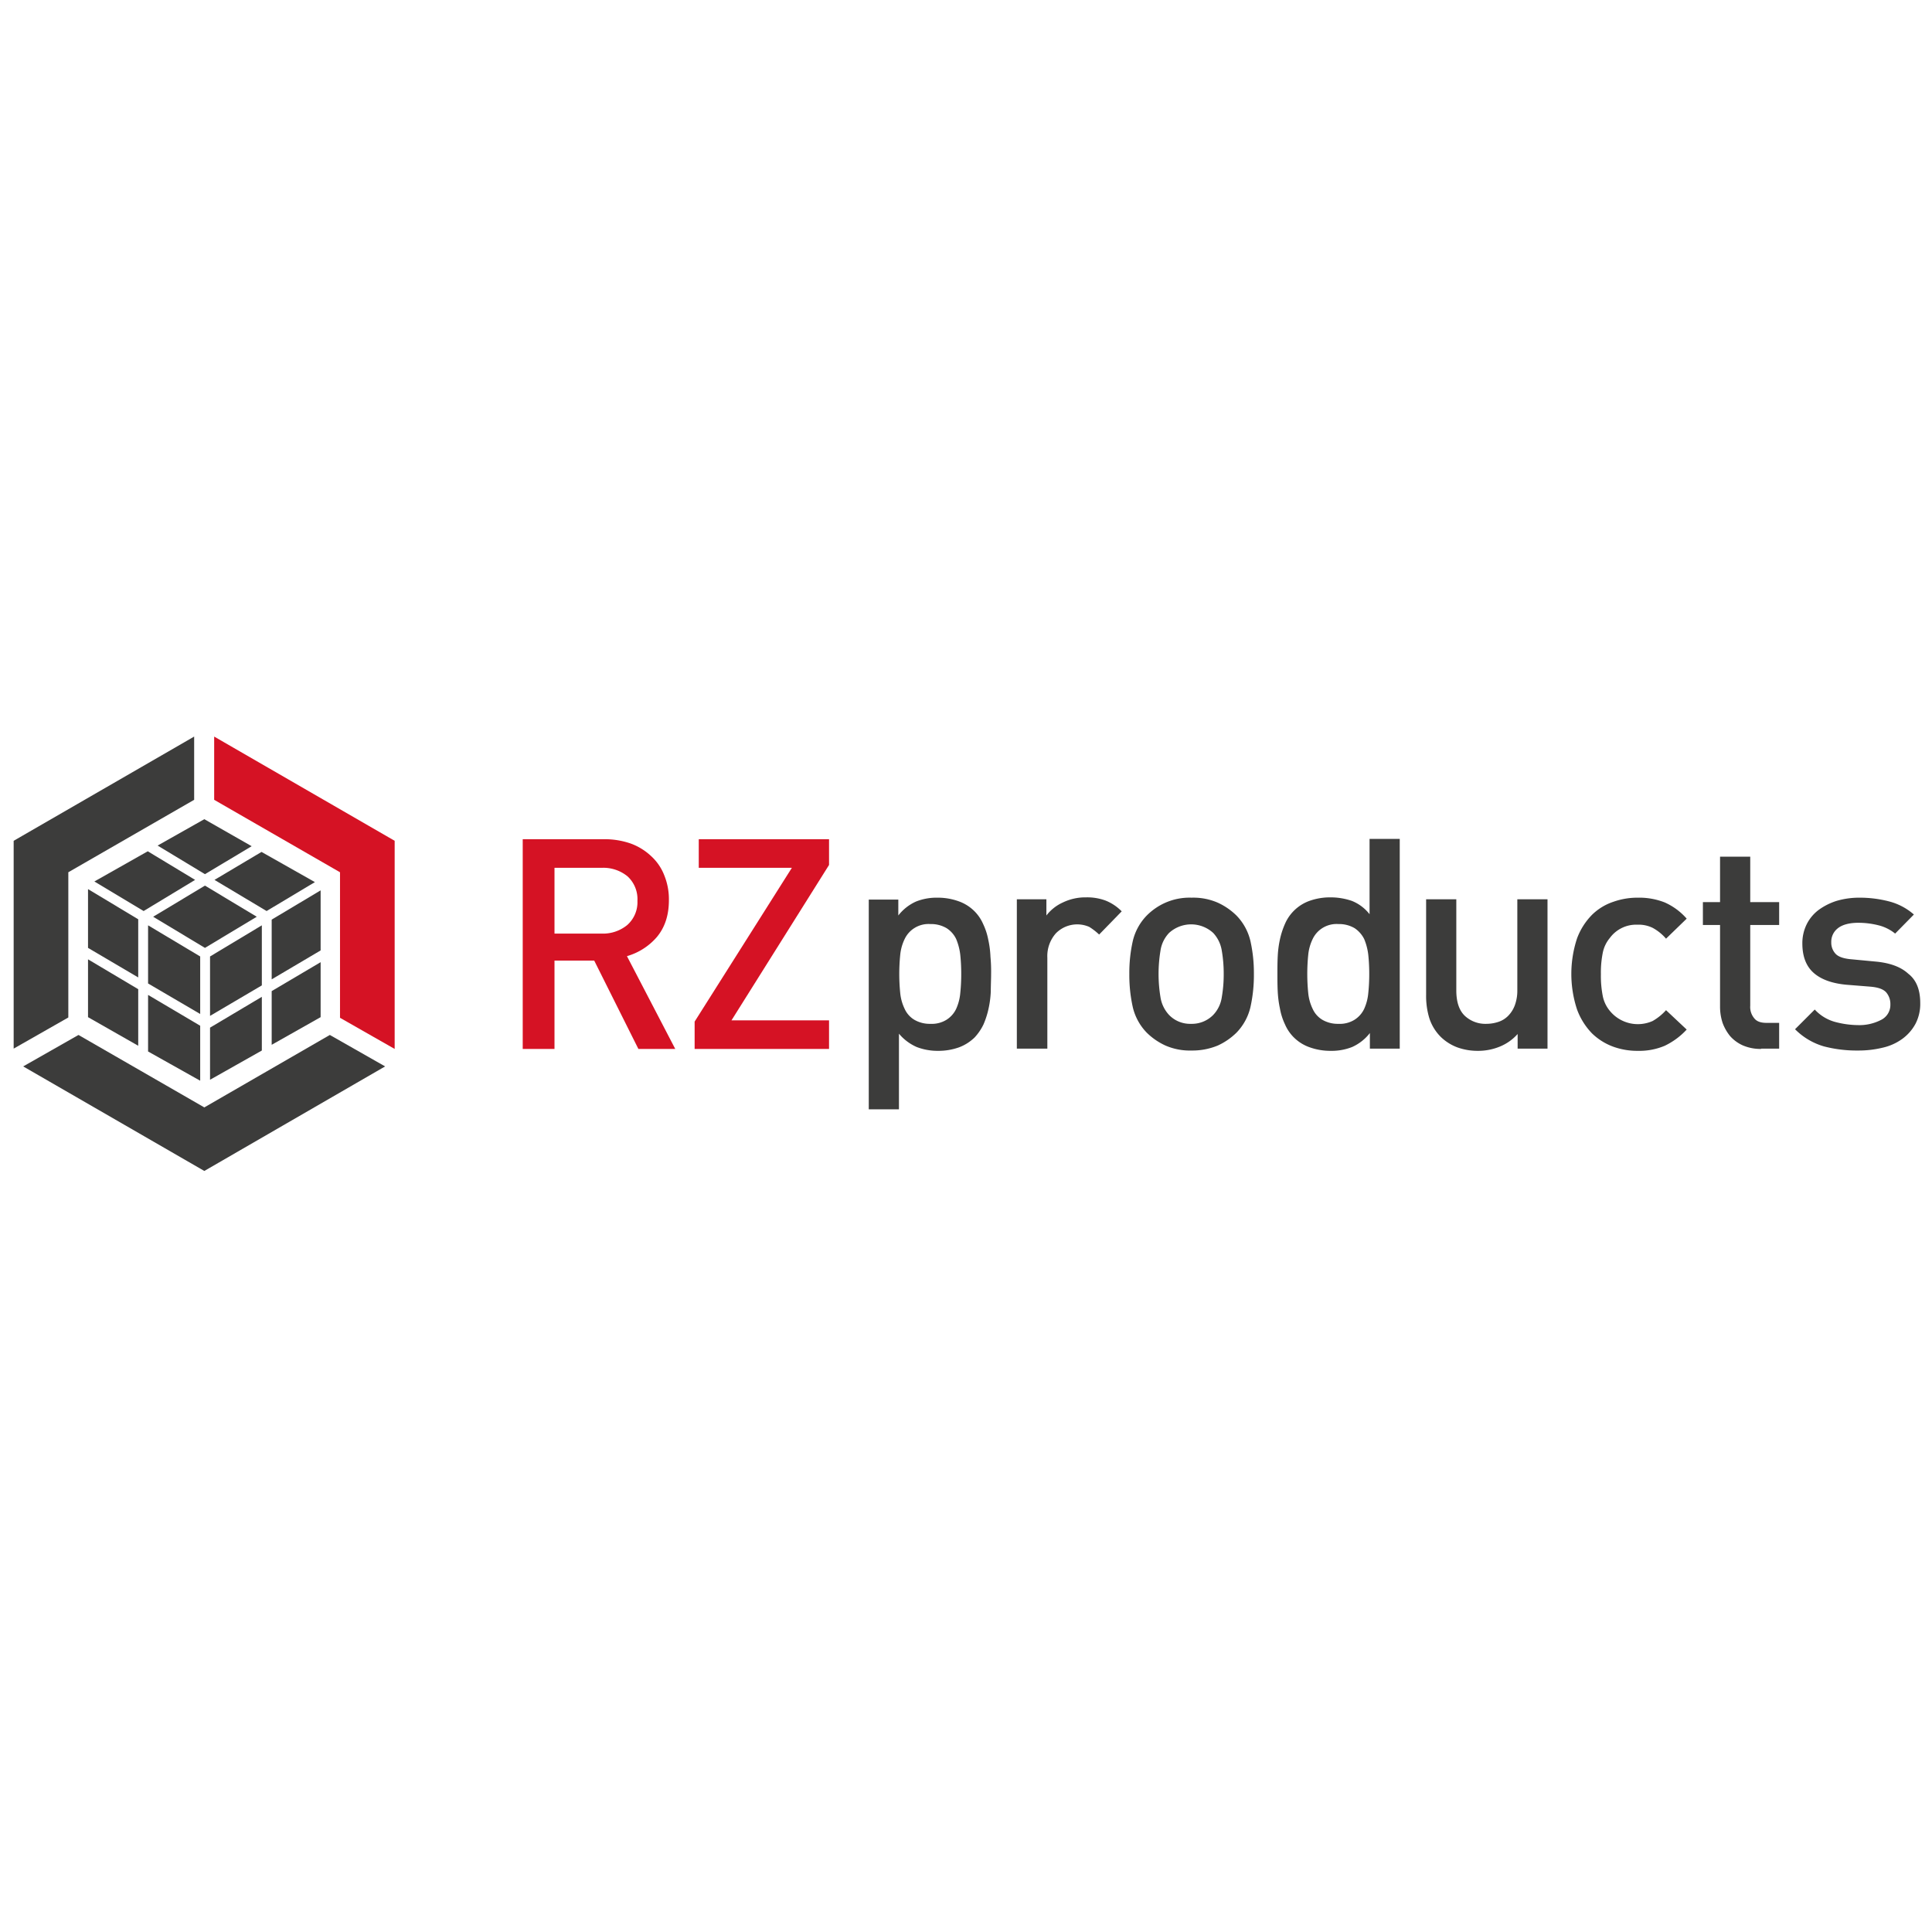 <?xml version="1.0" encoding="UTF-8"?>
<svg xmlns="http://www.w3.org/2000/svg" id="layer" viewBox="0 0 608 608">
  <defs>
    <style>.cls-1{fill:#d51224;}.cls-2{fill:#3c3c3b;}</style>
  </defs>
  <path class="cls-1" d="M200.6,283.5a9.74,9.74,0,0,0-3.1-7.7,12,12,0,0,0-8.1-2.7H174.5v20.7h14.8a12,12,0,0,0,8.1-2.7,9.59,9.59,0,0,0,3.2-7.6m.3,46.6L187,302.3H174.5v27.8h-10v-66h25.6a24.83,24.83,0,0,1,8.5,1.4,18.83,18.83,0,0,1,6.4,4,16,16,0,0,1,4.1,6.1,19.87,19.87,0,0,1,1.4,7.7c0,4.8-1.3,8.6-3.8,11.6a19.57,19.57,0,0,1-9.4,6l15.2,29.2Z"></path>
  <polygon class="cls-1" points="218.6 330.1 218.6 321.5 249.2 273.1 219.9 273.1 219.9 264.1 260.9 264.1 260.9 272.2 230.2 321.1 260.9 321.1 260.9 330.1 218.6 330.1"></polygon>
  <path class="cls-2" d="M302.5,306.5a57.36,57.36,0,0,0-.3-6,18.3,18.3,0,0,0-1.3-5,8.25,8.25,0,0,0-3-3.4,9.61,9.61,0,0,0-5.1-1.3,8.37,8.37,0,0,0-5.1,1.3,8.25,8.25,0,0,0-3,3.4,14.66,14.66,0,0,0-1.4,5,60.15,60.15,0,0,0,0,12,14.66,14.66,0,0,0,1.4,5,7.67,7.67,0,0,0,3,3.4,9.61,9.61,0,0,0,5.1,1.3,8.78,8.78,0,0,0,5.1-1.3,8.25,8.25,0,0,0,3-3.4,15.31,15.31,0,0,0,1.3-5,57.36,57.36,0,0,0,.3-6m9.4,0c0,1.8-.1,3.6-.1,5.5a30.62,30.62,0,0,1-.7,5.4,26.56,26.56,0,0,1-1.6,5,16.54,16.54,0,0,1-2.8,4.1,14.19,14.19,0,0,1-4.9,3.1,19.26,19.26,0,0,1-6.5,1.1,18.31,18.31,0,0,1-6.8-1.2,15.27,15.27,0,0,1-5.6-4.2v23.8h-9.5v-66h9.3v5a14.66,14.66,0,0,1,5.6-4.4,17.58,17.58,0,0,1,6.8-1.2,19.26,19.26,0,0,1,6.5,1.1,13.28,13.28,0,0,1,5,3.1,13,13,0,0,1,2.8,4.1,20.1,20.1,0,0,1,1.6,4.9,30.62,30.62,0,0,1,.7,5.4,49.64,49.64,0,0,1,.2,5.4"></path>
  <path class="cls-2" d="M345.9,294.1a20.06,20.06,0,0,0-3.1-2.4,9.42,9.42,0,0,0-10.5,2,10.79,10.79,0,0,0-2.7,7.7V330H320V283h9.3v5.1a13.58,13.58,0,0,1,5.2-4.1,16.26,16.26,0,0,1,7.3-1.6,16.62,16.62,0,0,1,6.1,1,14.7,14.7,0,0,1,5.1,3.4Z"></path>
  <path class="cls-2" d="M385.1,306.5a42.3,42.3,0,0,0-.6-7.3,10.54,10.54,0,0,0-2.7-5.6,10.29,10.29,0,0,0-13.9,0,10.2,10.2,0,0,0-2.7,5.6,44.71,44.71,0,0,0,0,14.6,10.54,10.54,0,0,0,2.7,5.6,9.2,9.2,0,0,0,6.9,2.8,9.42,9.42,0,0,0,7-2.8,10.2,10.2,0,0,0,2.7-5.6,41.48,41.48,0,0,0,.6-7.3m9.5,0a46.37,46.37,0,0,1-1.1,10.5,17.13,17.13,0,0,1-4.4,8,20.58,20.58,0,0,1-5.8,4,20.81,20.81,0,0,1-8.3,1.6,19.21,19.21,0,0,1-8.3-1.6,20.58,20.58,0,0,1-5.8-4,17.13,17.13,0,0,1-4.4-8,46.37,46.37,0,0,1-1.1-10.5,45.45,45.45,0,0,1,1.1-10.4,17.13,17.13,0,0,1,4.4-8,19.24,19.24,0,0,1,5.8-4,18.91,18.91,0,0,1,8.3-1.6,19.21,19.21,0,0,1,8.3,1.6,20.58,20.58,0,0,1,5.8,4,17.13,17.13,0,0,1,4.4,8,46.09,46.09,0,0,1,1.1,10.4"></path>
  <path class="cls-2" d="M430.9,306.5a57.36,57.36,0,0,0-.3-6,18.3,18.3,0,0,0-1.3-5,8.92,8.92,0,0,0-3-3.4,9.61,9.61,0,0,0-5.1-1.3,8.37,8.37,0,0,0-5.1,1.3,8.25,8.25,0,0,0-3,3.4,14.66,14.66,0,0,0-1.4,5,60.15,60.15,0,0,0,0,12,14.66,14.66,0,0,0,1.4,5,7.67,7.67,0,0,0,3,3.4,9.61,9.61,0,0,0,5.1,1.3,8.78,8.78,0,0,0,5.1-1.3,8.25,8.25,0,0,0,3-3.4,15.31,15.31,0,0,0,1.3-5,57.36,57.36,0,0,0,.3-6m.2,23.6v-5a14.66,14.66,0,0,1-5.6,4.4,17.58,17.58,0,0,1-6.8,1.2,19.26,19.26,0,0,1-6.5-1.1,13.28,13.28,0,0,1-5-3.1,13,13,0,0,1-2.8-4.1,19.52,19.52,0,0,1-1.6-5,33.27,33.27,0,0,1-.7-5.4c-.1-1.9-.1-3.7-.1-5.5s0-3.6.1-5.5a31.9,31.9,0,0,1,.7-5.4,25.56,25.56,0,0,1,1.6-4.9,13.3,13.3,0,0,1,7.7-7.2,19.26,19.26,0,0,1,6.5-1.1,20.63,20.63,0,0,1,6.8,1.1,13.34,13.34,0,0,1,5.6,4.2V264h9.5v66h-9.4Z"></path>
  <path class="cls-2" d="M477.6,330.1v-4.7a15.15,15.15,0,0,1-5.7,4,17.87,17.87,0,0,1-6.8,1.3,18.84,18.84,0,0,1-6.5-1.1,15.15,15.15,0,0,1-5.1-3.2,14.66,14.66,0,0,1-3.7-6,23.87,23.87,0,0,1-1-7.3V283h9.5v28.7c0,3.6.9,6.3,2.7,8a9.45,9.45,0,0,0,6.7,2.5,12.09,12.09,0,0,0,3.8-.6,7.67,7.67,0,0,0,3.1-1.9,9.33,9.33,0,0,0,2.1-3.3,13.19,13.19,0,0,0,.8-4.7V283H487v47h-9.4Z"></path>
  <path class="cls-2" d="M530.8,324a22.79,22.79,0,0,1-6.9,5.1,20.47,20.47,0,0,1-8.5,1.6,22.25,22.25,0,0,1-7.7-1.3,18.94,18.94,0,0,1-6.7-4.2,21.39,21.39,0,0,1-4.7-7.5,35.74,35.74,0,0,1,0-22.4,20.93,20.93,0,0,1,4.7-7.4,17.37,17.37,0,0,1,6.7-4.1,22.65,22.65,0,0,1,7.7-1.3,21.89,21.89,0,0,1,8.5,1.5,19.88,19.88,0,0,1,6.9,5.1l-6.5,6.3a14.89,14.89,0,0,0-4.2-3.4,10,10,0,0,0-4.8-1,10.27,10.27,0,0,0-8.7,4.2,10.38,10.38,0,0,0-2.2,4.6,31.68,31.68,0,0,0-.6,6.8,32.7,32.7,0,0,0,.6,6.9,10.38,10.38,0,0,0,2.2,4.6,11.39,11.39,0,0,0,13.5,3.2,16.91,16.91,0,0,0,4.2-3.4Z"></path>
  <path class="cls-2" d="M554.2,330.1a14.13,14.13,0,0,1-5.7-1.1,11.78,11.78,0,0,1-4-2.9,14.39,14.39,0,0,1-2.4-4.2,16.22,16.22,0,0,1-.8-4.9V291.1h-5.4v-7.2h5.4V269.6h9.5v14.3h9.1v7.2h-9.1v25.4a5.52,5.52,0,0,0,1.3,4c.8,1,2.1,1.4,3.9,1.4h3.9V330h-5.7Z"></path>
  <path class="cls-2" d="M604.3,315.7a13.56,13.56,0,0,1-1.5,6.5,14.24,14.24,0,0,1-4.1,4.7,16.81,16.81,0,0,1-6.2,2.8,32.1,32.1,0,0,1-7.8.9,40.75,40.75,0,0,1-10.7-1.3,21,21,0,0,1-9.1-5.4l6.2-6.2a13.58,13.58,0,0,0,6.4,3.9,29,29,0,0,0,7.1,1,14.87,14.87,0,0,0,7.3-1.6,5.25,5.25,0,0,0,3-4.9,5.64,5.64,0,0,0-1.4-3.9c-1-1-2.6-1.5-4.9-1.7l-7.5-.6c-4.4-.4-7.9-1.6-10.3-3.7s-3.6-5.2-3.6-9.3a13.37,13.37,0,0,1,1.4-6.1,12.72,12.72,0,0,1,3.8-4.5,19.59,19.59,0,0,1,5.6-2.8,25,25,0,0,1,6.9-1,36.81,36.81,0,0,1,9.7,1.2,19.08,19.08,0,0,1,7.7,4.1l-5.9,6a13.41,13.41,0,0,0-5.2-2.6,26.08,26.08,0,0,0-6.4-.8c-2.8,0-5,.6-6.4,1.7a5.36,5.36,0,0,0-2.1,4.4,5.15,5.15,0,0,0,1.3,3.6c.9,1,2.6,1.6,5.2,1.8l7.4.7c4.4.4,7.9,1.6,10.3,3.8,2.6,2,3.8,5.1,3.8,9.3"></path>
  <polygon class="cls-2" points="4.3 264.6 4.3 330 21.5 320.2 21.5 274.5 61.1 251.7 61.1 231.8 4.3 264.6"></polygon>
  <polygon class="cls-1" points="67.4 231.8 67.4 251.7 107 274.5 107 320.3 124.2 330.1 124.2 264.6 67.4 231.8"></polygon>
  <polygon class="cls-2" points="7.3 335.6 64.3 368.5 121.2 335.6 103.8 325.7 64.3 348.5 24.7 325.7 7.3 335.6"></polygon>
  <polygon class="cls-2" points="43.5 307.6 43.5 289.3 27.7 279.8 27.7 298.3 43.5 307.6"></polygon>
  <polygon class="cls-2" points="29.7 277.4 45.2 286.7 61.4 276.9 46.5 267.9 29.7 277.4"></polygon>
  <polygon class="cls-2" points="48.2 288.5 64.5 298.3 80.8 288.5 64.5 278.7 48.2 288.5"></polygon>
  <polygon class="cls-2" points="82.4 310.1 82.4 291.2 66.1 301 66.1 319.7 82.4 310.1"></polygon>
  <polygon class="cls-2" points="63 322.8 46.6 313.1 46.6 330.9 63 340.1 63 322.8"></polygon>
  <polygon class="cls-2" points="46.6 309.5 63 319.1 63 301 46.6 291.2 46.6 309.5"></polygon>
  <polygon class="cls-2" points="43.5 311.3 27.7 301.9 27.7 320.1 43.5 329.1 43.5 311.3"></polygon>
  <polygon class="cls-2" points="82.4 313.7 66.1 323.4 66.1 339.8 82.4 330.6 82.4 313.7"></polygon>
  <polygon class="cls-2" points="64.5 275.1 79.2 266.3 64.3 257.8 49.6 266.1 64.5 275.1"></polygon>
  <polygon class="cls-2" points="85.5 311.9 85.5 328.8 100.9 320.1 100.9 302.8 85.5 311.9"></polygon>
  <polygon class="cls-2" points="100.9 280.2 85.5 289.4 85.5 308.2 100.9 299.1 100.9 280.2"></polygon>
  <polygon class="cls-2" points="82.3 268.1 67.5 276.9 83.9 286.7 99.1 277.6 82.3 268.1"></polygon>
</svg>
